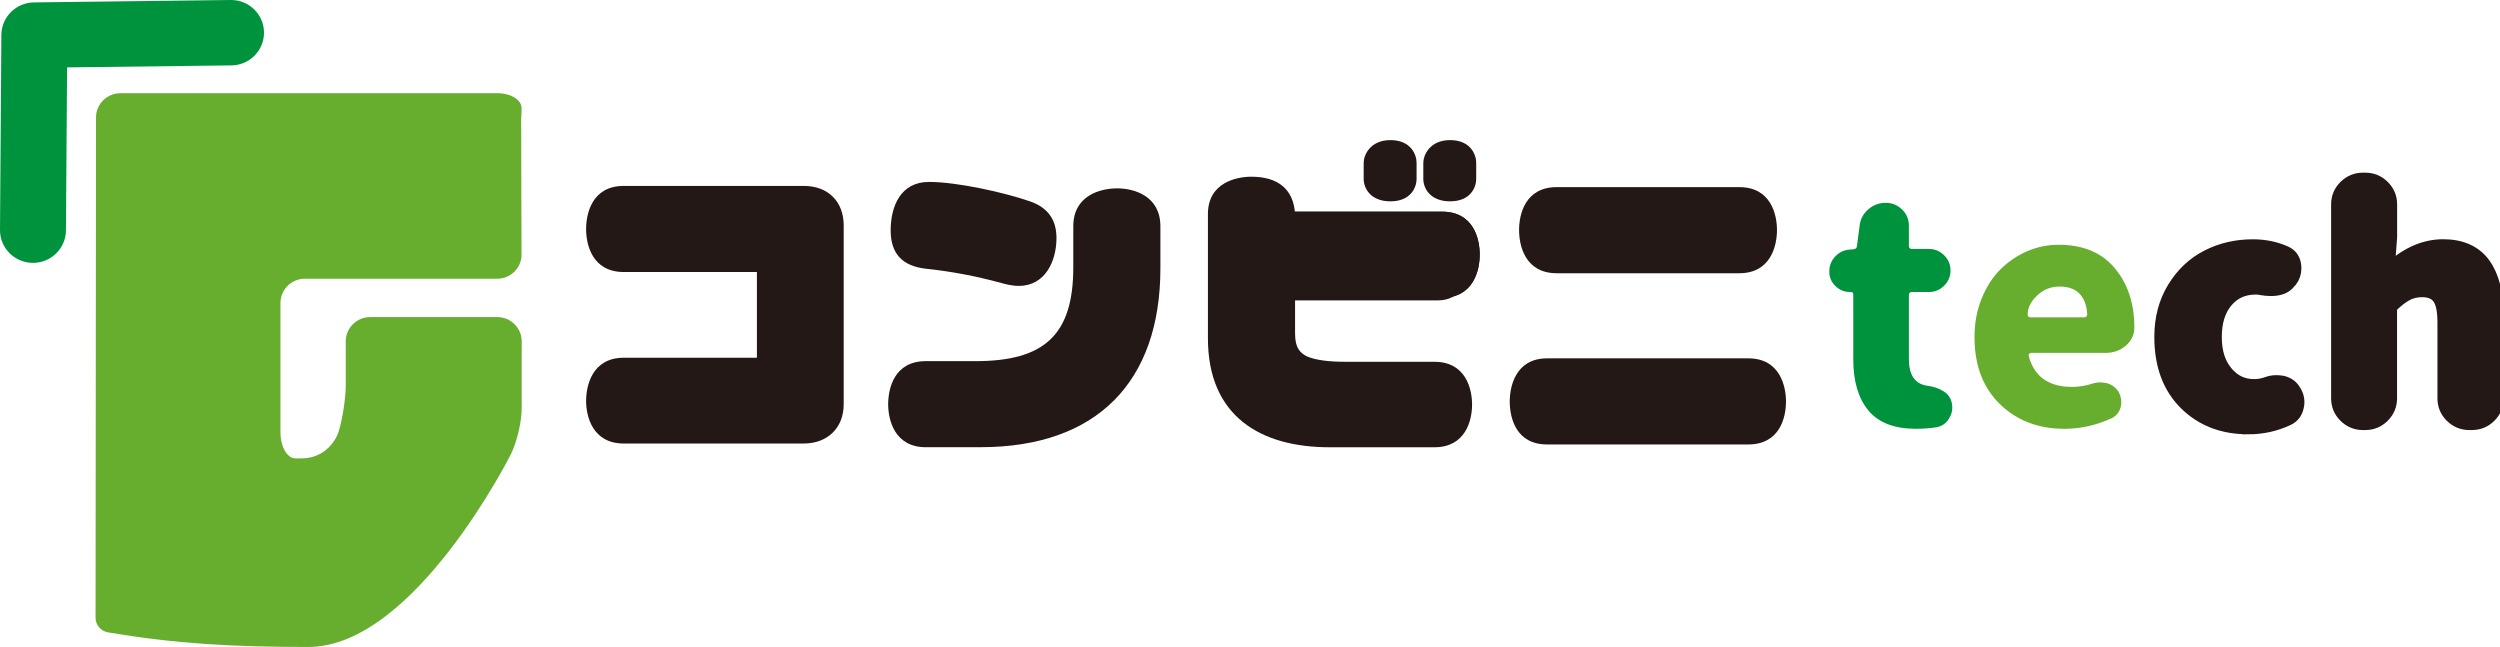 <svg width="228" height="59" viewBox="0 0 228 59" fill="none" xmlns="http://www.w3.org/2000/svg">
<g clip-path="url(#clip0_1104_4609)">
<path fill-rule="evenodd" clip-rule="evenodd" d="M24.077 2.946C24.097 4.593 22.767 5.944 21.107 5.964L6.118 6.146L6.014 21.012C6.003 22.659 4.648 23.985 2.987 23.974C1.326 23.962 -0.011 22.618 7.05117e-05 20.971L0.125 3.18C0.137 1.556 1.457 0.239 3.095 0.219L21.034 0C22.695 -0.02 24.057 1.299 24.077 2.946Z" fill="#00933E"/>
<path d="M47.528 9.714C47.528 13.946 47.566 23.212 47.566 23.212C47.572 24.427 46.574 25.42 45.349 25.42H27.805C26.579 25.42 25.578 26.413 25.578 27.628V39.483C25.578 40.699 26.16 41.742 26.873 41.803H27.478C30.111 41.803 30.863 39.433 30.863 39.433C31.231 38.275 31.532 36.333 31.532 35.118V31.127C31.532 29.912 32.533 28.919 33.758 28.919H45.352C46.578 28.919 47.579 29.912 47.579 31.127V37.247C47.579 38.462 47.134 40.346 46.587 41.434C46.587 41.434 37.786 59.003 28.124 59.003C21.214 59.003 16.028 58.711 9.857 57.674C9.198 57.563 8.711 56.995 8.715 56.332L8.756 10.707C8.756 9.492 9.761 8.499 10.986 8.499H45.355C46.581 8.499 47.576 9.111 47.566 9.863C47.556 10.615 47.55 11.227 47.313 12.588" fill="#67AE2F"/>
<path d="M174.726 39.106C172.768 39.106 171.329 38.551 170.404 37.444C169.48 36.337 169.019 34.782 169.019 32.787V26.851C169.019 26.705 168.945 26.632 168.798 26.632H168.715C168.197 26.632 167.755 26.448 167.384 26.083C167.013 25.718 166.831 25.278 166.831 24.764C166.831 24.25 167.01 23.774 167.371 23.39C167.733 23.006 168.177 22.794 168.715 22.759L169.048 22.73C169.233 22.711 169.332 22.619 169.352 22.454L169.601 20.557C169.675 19.97 169.937 19.482 170.391 19.088C170.842 18.695 171.377 18.498 171.985 18.498C172.557 18.498 173.05 18.701 173.466 19.104C173.882 19.507 174.09 20.002 174.09 20.589V22.429C174.09 22.613 174.182 22.705 174.368 22.705H175.92C176.454 22.705 176.918 22.898 177.305 23.282C177.692 23.666 177.887 24.129 177.887 24.669C177.887 25.208 177.692 25.671 177.305 26.055C176.918 26.439 176.454 26.632 175.92 26.632H174.368C174.182 26.632 174.09 26.724 174.09 26.908V32.733C174.09 34.217 174.653 35.033 175.779 35.179C176.332 35.252 176.819 35.416 177.234 35.673C177.65 35.93 177.903 36.279 177.996 36.717C178.034 36.882 178.05 37.038 178.05 37.184C178.05 37.532 177.948 37.862 177.746 38.173C177.487 38.614 177.1 38.878 176.582 38.97C175.971 39.062 175.353 39.106 174.726 39.106Z" fill="#00933E"/>
<path d="M188.275 39.106C185.892 39.106 183.931 38.354 182.388 36.854C180.846 35.353 180.075 33.31 180.075 30.728C180.075 29.465 180.293 28.294 180.728 27.225C181.163 26.153 181.736 25.265 182.446 24.561C183.156 23.856 183.969 23.308 184.884 22.911C185.799 22.518 186.746 22.321 187.725 22.321C189.942 22.321 191.641 23.019 192.824 24.408C194.043 25.836 194.654 27.66 194.654 29.874C194.654 30.515 194.395 31.064 193.88 31.524C193.362 31.962 192.744 32.184 192.025 32.184H185.236C185.162 32.184 185.101 32.216 185.057 32.279C185.012 32.343 184.996 32.403 185.015 32.457C185.514 34.344 186.835 35.286 188.976 35.286C189.603 35.286 190.223 35.185 190.831 34.985C191.052 34.912 191.292 34.874 191.551 34.874C191.753 34.874 191.967 34.903 192.188 34.956C192.648 35.102 193 35.378 193.24 35.781C193.387 36.073 193.461 36.378 193.461 36.689C193.461 36.999 193.387 37.285 193.24 37.542C193.074 37.818 192.853 38.018 192.575 38.148C191.151 38.789 189.721 39.109 188.281 39.109L188.275 39.106ZM184.922 28.72C184.922 28.758 184.941 28.802 184.977 28.856C185.015 28.91 185.069 28.939 185.143 28.939H190.102C190.175 28.939 190.239 28.91 190.297 28.856C190.335 28.802 190.351 28.735 190.351 28.663C190.313 27.876 190.089 27.257 189.673 26.807C189.257 26.359 188.643 26.134 187.83 26.134C187.127 26.134 186.519 26.347 186 26.765C185.281 27.352 184.919 28.003 184.919 28.716L184.922 28.72Z" fill="#67AE2F"/>
<path d="M205.01 39.106C202.665 39.106 200.739 38.354 199.232 36.854C197.726 35.353 196.974 33.31 196.974 30.728C196.974 29.024 197.37 27.524 198.164 26.223C198.957 24.922 199.994 23.948 201.267 23.298C202.54 22.648 203.935 22.324 205.452 22.324C206.559 22.324 207.576 22.533 208.501 22.955C209 23.193 209.284 23.587 209.358 24.136C209.377 24.247 209.387 24.354 209.387 24.465C209.387 24.906 209.259 25.3 209 25.646L208.888 25.757C208.536 26.252 207.944 26.499 207.115 26.499C206.837 26.499 206.533 26.47 206.2 26.416C206.053 26.378 205.896 26.363 205.73 26.363C204.639 26.363 203.766 26.756 203.113 27.543C202.457 28.329 202.128 29.392 202.128 30.731C202.128 32.07 202.451 33.078 203.097 33.878C203.743 34.674 204.566 35.074 205.564 35.074C205.951 35.074 206.332 35.01 206.699 34.88C206.994 34.769 207.291 34.715 207.586 34.715C207.787 34.715 207.992 34.734 208.197 34.769C208.715 34.899 209.092 35.172 209.332 35.594C209.553 35.924 209.665 36.283 209.665 36.666C209.665 36.812 209.646 36.958 209.611 37.107C209.499 37.656 209.204 38.05 208.725 38.288C207.579 38.836 206.341 39.112 205.01 39.112V39.106Z" fill="#231815" stroke="#231815"/>
<path d="M215.51 38.722C214.845 38.722 214.278 38.487 213.805 38.021C213.335 37.555 213.098 36.99 213.098 36.33V18.638C213.098 17.978 213.335 17.416 213.805 16.947C214.275 16.48 214.845 16.246 215.51 16.246H215.705C216.371 16.246 216.937 16.48 217.41 16.947C217.884 17.413 218.118 17.978 218.118 18.638V21.633L217.922 24.215C217.903 24.269 217.919 24.307 217.964 24.326C218.009 24.345 218.05 24.335 218.089 24.297C219.586 22.978 221.163 22.318 222.827 22.318C224.49 22.318 225.786 22.886 226.608 24.021C227.43 25.157 227.84 26.759 227.84 28.831V36.33C227.84 36.99 227.603 37.551 227.133 38.021C226.663 38.487 226.093 38.722 225.428 38.722H225.207C224.542 38.722 223.975 38.487 223.502 38.021C223.032 37.555 222.795 36.99 222.795 36.33V29.433C222.795 28.371 222.648 27.635 222.35 27.222C222.056 26.81 221.576 26.604 220.91 26.604C220.411 26.604 219.973 26.699 219.596 26.892C219.218 27.086 218.786 27.4 218.306 27.841C218.178 27.968 218.111 28.126 218.111 28.307V36.33C218.111 36.99 217.874 37.551 217.404 38.021C216.934 38.49 216.364 38.722 215.699 38.722H215.504H215.51Z" fill="#231815" stroke="#231815"/>
<path d="M56.886 24.808C53.99 24.808 53.453 22.276 53.453 20.896C53.453 19.517 53.965 16.956 56.886 16.956H73.314C75.556 16.956 76.945 18.419 76.945 20.557V36.876C76.945 39.042 75.441 40.448 73.314 40.448H56.886C54.019 40.448 53.453 37.945 53.453 36.565C53.453 35.185 53.994 32.625 56.886 32.625H69.03V24.805H56.886V24.808Z" fill="#231815"/>
<path d="M84.434 40.787C81.597 40.787 81.001 38.313 81.001 36.876C81.001 35.439 81.542 32.936 84.434 32.936H88.974C95.245 32.936 97.884 30.544 97.884 24.383V20.64C97.884 17.826 100.354 17.178 101.883 17.178C103.412 17.178 105.828 17.854 105.828 20.64V24.465C105.828 34.82 100.04 40.784 89.428 40.784H84.434V40.787ZM91.357 25.82C89.003 25.173 86.76 24.751 84.348 24.497C82.361 24.243 81.229 23.203 81.229 21.008C81.229 18.812 82.137 16.592 84.719 16.592C87.301 16.592 91.585 17.55 93.939 18.365C95.555 18.926 96.351 20.024 96.351 21.712C96.351 23.793 95.331 26.074 92.919 26.074C92.295 26.074 91.671 25.906 91.357 25.82Z" fill="#231815"/>
<path d="M133.744 22.613C133.831 22.949 133.856 23.317 133.856 23.936C133.856 25.709 133.232 27.397 131.105 27.397H118.11V30.436C118.11 31.759 118.593 32.181 119.159 32.488C119.981 32.853 121.203 32.996 122.761 32.996H130.82C133.687 32.996 134.253 35.47 134.253 36.907C134.253 38.345 133.658 40.791 130.82 40.791H121.258C115.016 40.791 110.163 38.005 110.163 30.858V19.52C110.163 16.677 112.716 16.116 114.136 16.116C116.491 16.116 117.994 17.213 118.11 19.548L132.711 19.634" fill="#231815"/>
<path d="M141.093 40.534C138.226 40.534 137.689 38.059 137.689 36.622C137.689 35.271 138.201 32.682 141.093 32.682H159.45C162.345 32.682 162.883 35.242 162.883 36.622C162.883 38.113 162.288 40.534 159.45 40.534H141.093ZM141.972 24.919C139.08 24.919 138.54 22.387 138.54 20.979C138.54 19.57 139.08 17.067 141.972 17.067H158.628C161.494 17.067 162.06 19.542 162.06 20.979C162.06 22.416 161.494 24.919 158.628 24.919H141.972ZM141.972 24.919C139.08 24.919 138.54 22.387 138.54 20.979C138.54 19.57 139.08 17.067 141.972 17.067H158.628C161.494 17.067 162.06 19.542 162.06 20.979C162.06 22.416 161.494 24.919 158.628 24.919H141.972Z" fill="#231815"/>
<path d="M114.862 27.156C111.97 27.156 111.429 24.624 111.429 23.215C111.429 21.807 111.97 19.304 114.862 19.304H131.517C134.384 19.304 134.95 21.778 134.95 23.215C134.95 24.653 134.384 27.156 131.517 27.156H114.862Z" fill="#231815"/>
<path d="M114.862 27.156C111.97 27.156 111.429 24.624 111.429 23.215C111.429 21.807 111.97 19.304 114.862 19.304H131.517C134.384 19.304 134.95 21.778 134.95 23.215C134.95 24.653 134.384 27.156 131.517 27.156H114.862Z" fill="#231815"/>
<path d="M134.63 14.847C134.63 14.092 134.109 12.778 132.247 12.778C130.385 12.778 129.806 14.162 129.806 14.847V16.328C129.806 17.121 130.388 18.362 132.247 18.362C134.106 18.362 134.63 17.087 134.63 16.328V14.847Z" fill="#231815"/>
<path d="M129.192 14.847C129.192 14.092 128.67 12.778 126.808 12.778C124.946 12.778 124.367 14.162 124.367 14.847V16.328C124.367 17.121 124.949 18.362 126.808 18.362C128.667 18.362 129.192 17.087 129.192 16.328V14.847Z" fill="#231815"/>
</g>
<defs>
<clipPath id="clip0_1104_4609">
<rect width="228" height="59" fill="white"/>
</clipPath>
</defs>
</svg>
